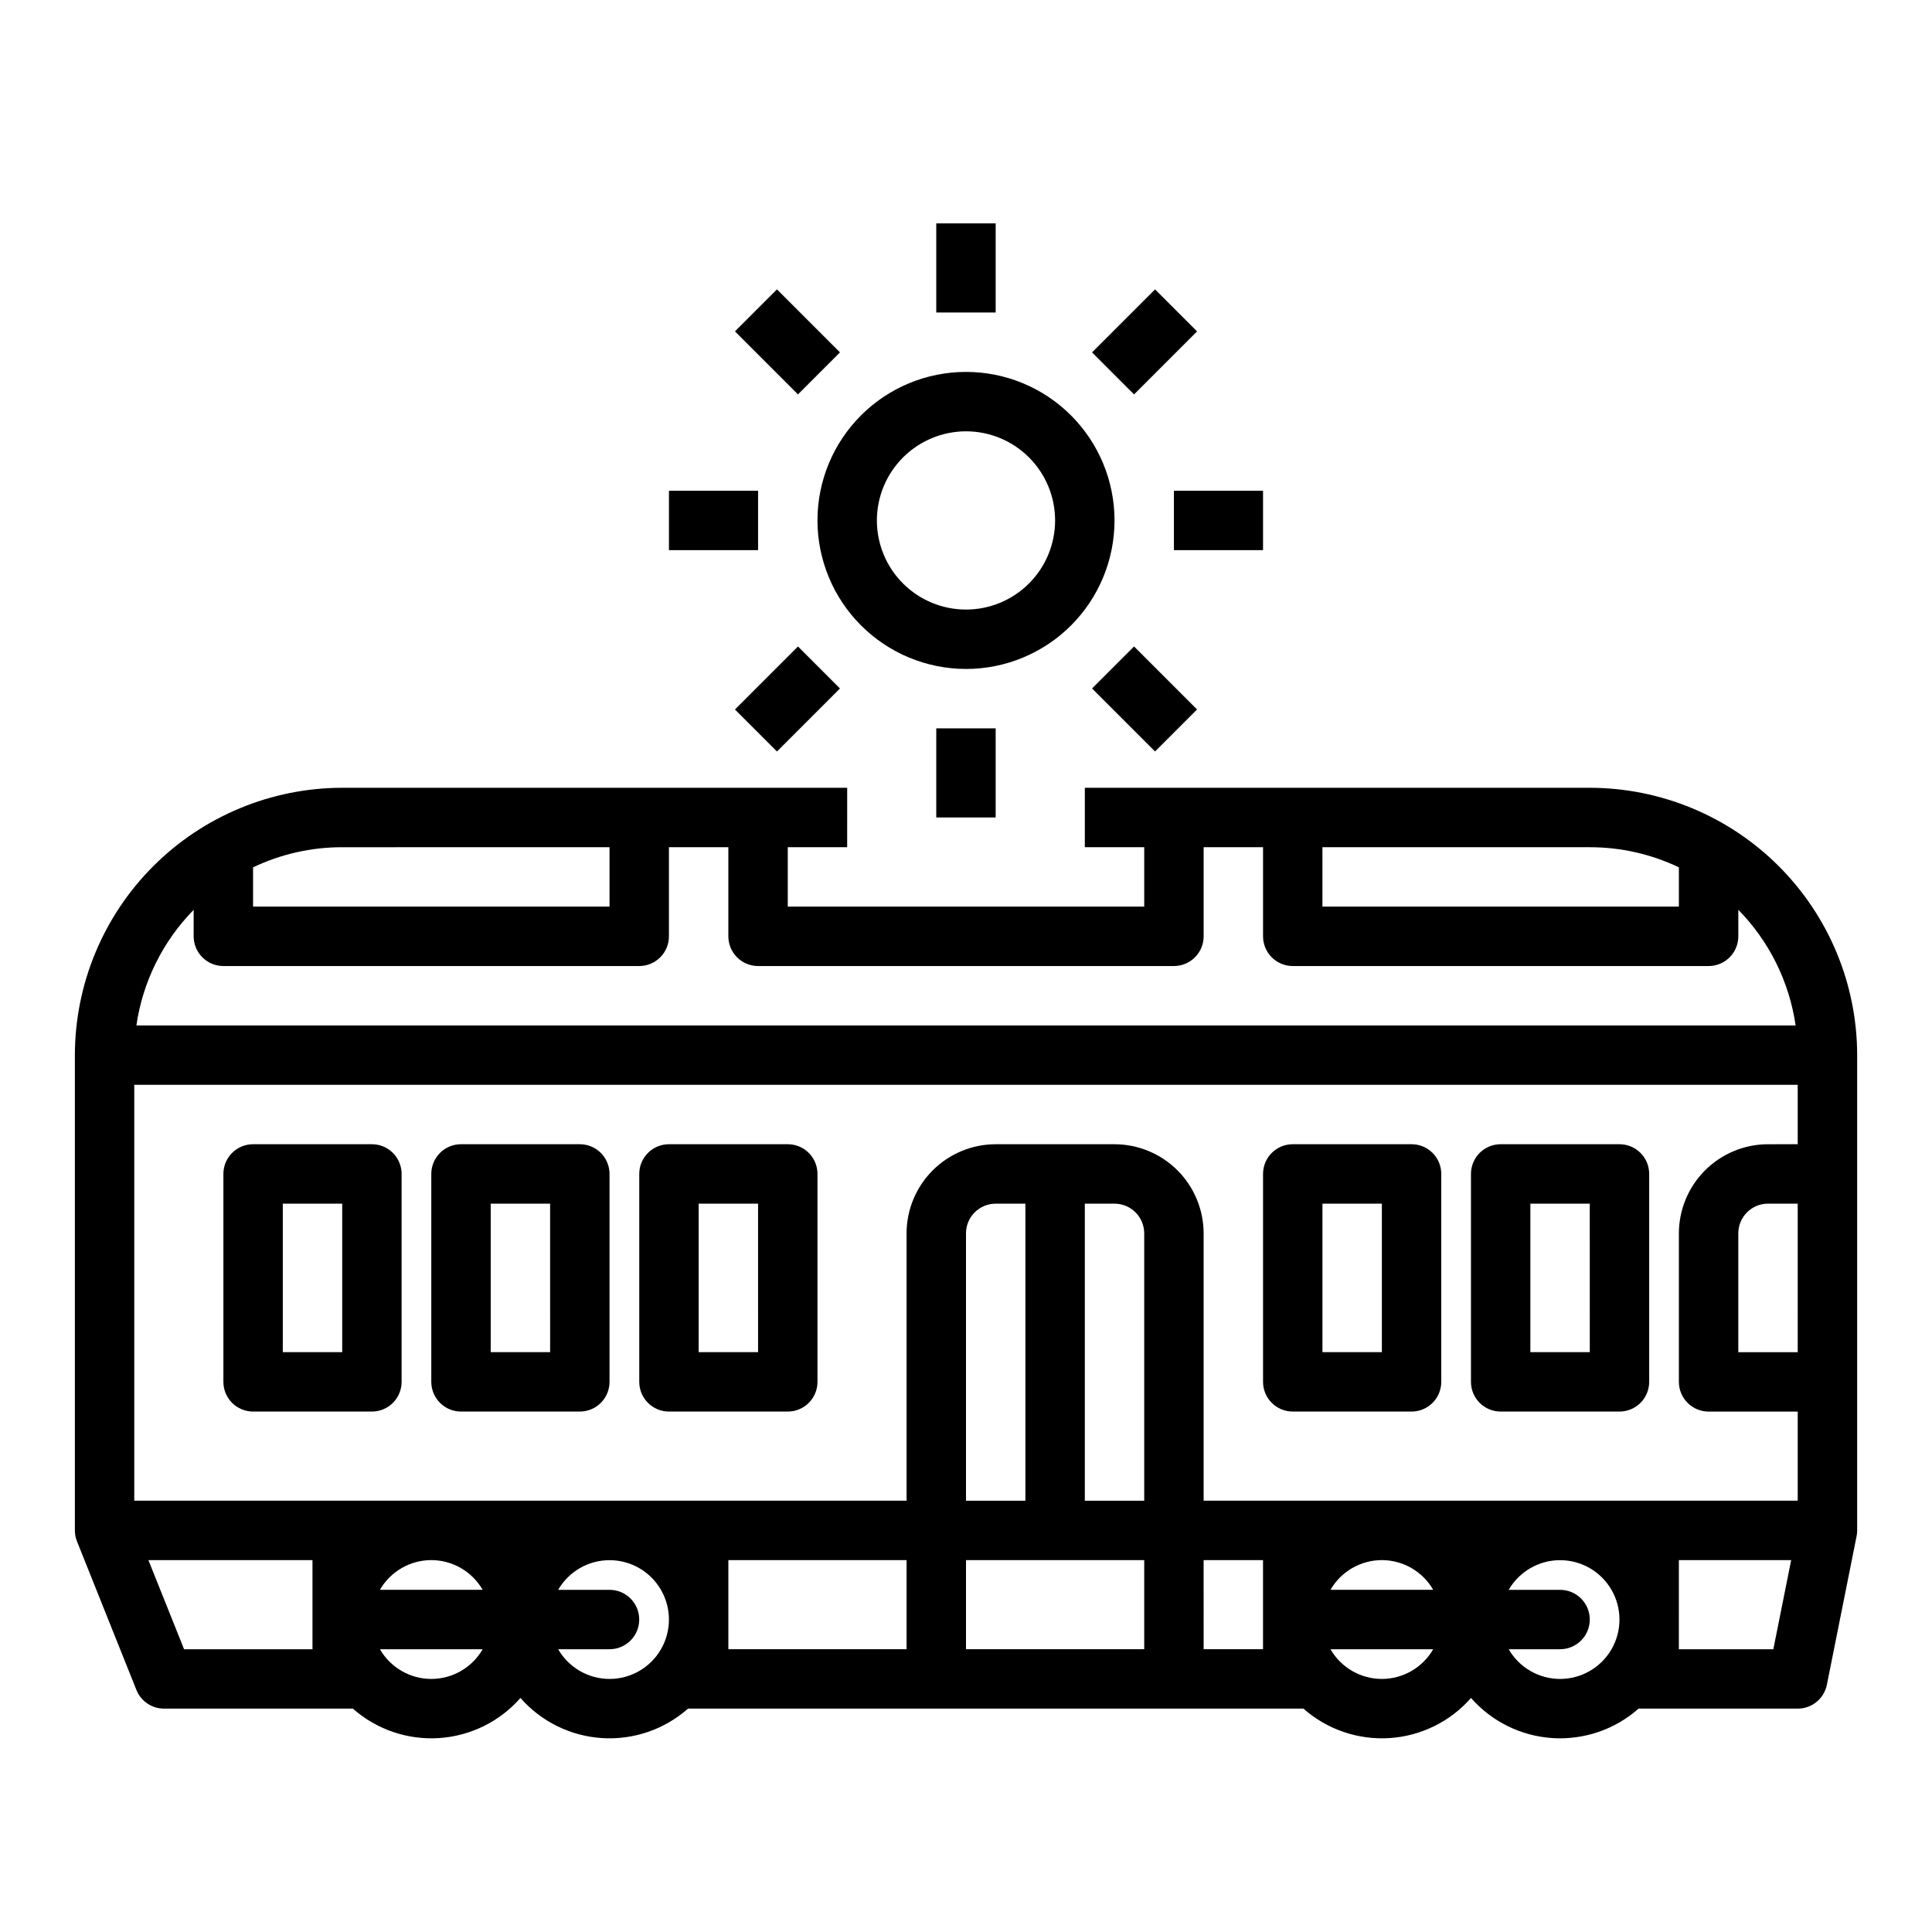 <?xml version="1.0" encoding="UTF-8"?>
<!-- Uploaded to: ICON Repo, www.iconrepo.com, Generator: ICON Repo Mixer Tools -->
<svg fill="#000000" width="800px" height="800px" version="1.1" viewBox="144 144 512 512" xmlns="http://www.w3.org/2000/svg">
 <g>
  <path d="m565.31 352.77h-133.82v15.742h15.742v15.742l-94.465 0.004v-15.742h15.742l0.004-15.746h-133.82c-18.785 0.023-36.793 7.492-50.074 20.773-13.281 13.285-20.754 31.293-20.777 50.074v125.95c0 1.004 0.191 1.996 0.566 2.926l15.742 39.359c1.195 2.988 4.09 4.949 7.309 4.949h50.055c6.258 5.527 14.457 8.336 22.789 7.809 8.336-0.531 16.113-4.356 21.621-10.633 5.508 6.277 13.285 10.102 21.621 10.633 8.332 0.527 16.531-2.281 22.789-7.809h163.09c6.254 5.527 14.457 8.336 22.789 7.809 8.332-0.531 16.113-4.356 21.621-10.633 5.508 6.277 13.285 10.102 21.617 10.633 8.332 0.527 16.535-2.281 22.793-7.809h42.18c3.754 0 6.984-2.652 7.719-6.328l7.871-39.359 0.004-0.004c0.102-0.508 0.152-1.023 0.152-1.543v-125.95c-0.023-18.781-7.492-36.789-20.777-50.074-13.281-13.281-31.289-20.75-50.07-20.773zm55.105 149.57h-15.746v-31.488c0.004-4.348 3.527-7.867 7.871-7.871h7.871zm-7.871-55.105h-0.004c-6.262 0.008-12.266 2.496-16.691 6.926-4.426 4.426-6.918 10.43-6.926 16.691v39.359c0 2.086 0.832 4.09 2.309 5.566 1.473 1.477 3.477 2.305 5.566 2.305h23.617v23.617h-157.44v-70.848c-0.008-6.262-2.5-12.266-6.926-16.691-4.43-4.43-10.43-6.918-16.691-6.926h-31.488c-6.262 0.008-12.266 2.496-16.691 6.926-4.43 4.426-6.918 10.43-6.926 16.691v70.848h-204.67v-110.21h440.83v15.742zm-275.52 110.21h47.23v23.617h-47.23zm62.977 0h47.23v23.617h-47.23zm47.23-15.742h-15.742v-78.719h7.871c4.344 0.004 7.867 3.523 7.871 7.871zm-31.488 0h-15.742v-70.848c0.004-4.348 3.523-7.867 7.871-7.871h7.871zm47.23 15.742h15.742v23.617h-15.738zm47.23 0h0.004c5.617 0.008 10.805 3.008 13.613 7.875h-27.227c2.809-4.867 7.996-7.867 13.613-7.875zm-251.91 0h0.004c5.617 0.008 10.809 3.008 13.613 7.875h-27.227c2.809-4.867 7.996-7.867 13.613-7.875zm330.63-183.59v10.41h-94.465v-15.742h70.852c8.168-0.008 16.238 1.812 23.613 5.332zm-283.39-5.332v15.742h-94.465v-10.41c7.375-3.519 15.445-5.34 23.617-5.332zm-110.21 16.586v7.027c0 2.09 0.832 4.09 2.309 5.566 1.477 1.477 3.477 2.309 5.566 2.309h110.21c2.086 0 4.09-0.832 5.566-2.309 1.477-1.477 2.305-3.477 2.305-5.566v-23.613h15.742v23.617l0.004-0.004c0 2.09 0.828 4.09 2.305 5.566 1.477 1.477 3.477 2.309 5.566 2.309h110.21c2.09 0 4.09-0.832 5.566-2.309 1.477-1.477 2.309-3.477 2.309-5.566v-23.613h15.742v23.617-0.004c0 2.09 0.828 4.09 2.305 5.566 1.477 1.477 3.481 2.309 5.566 2.309h110.21c2.086 0 4.09-0.832 5.566-2.309 1.477-1.477 2.305-3.477 2.305-5.566v-7.027c8.188 8.344 13.508 19.074 15.184 30.645h-439.71c1.676-11.57 6.996-22.301 15.184-30.645zm-11.988 172.34h43.477v23.617h-34.027zm74.965 31.488c-5.617-0.004-10.805-3.004-13.613-7.871h27.227c-2.805 4.867-7.996 7.867-13.613 7.871zm47.23 0h0.004c-5.617-0.004-10.805-3.004-13.613-7.871h13.613c4.348 0 7.871-3.523 7.871-7.871s-3.523-7.871-7.871-7.871h-13.613c2.812-4.867 8.012-7.863 13.633-7.859 5.621 0.004 10.812 3.008 13.621 7.879 2.809 4.871 2.805 10.867-0.012 15.734-2.812 4.867-8.008 7.863-13.629 7.859zm204.67 0h0.004c-5.617-0.004-10.805-3.004-13.613-7.871h27.227c-2.809 4.867-7.996 7.867-13.613 7.871zm47.23 0h0.004c-5.617-0.004-10.805-3.004-13.613-7.871h13.613c4.348 0 7.875-3.523 7.875-7.871s-3.527-7.871-7.875-7.871h-13.613c2.816-4.867 8.012-7.863 13.633-7.859 5.625 0.004 10.816 3.008 13.621 7.879 2.809 4.871 2.805 10.867-0.008 15.734-2.812 4.867-8.012 7.863-13.633 7.859zm31.488-7.871 0.004-23.617h29.758l-4.723 23.617z"/>
  <path d="m242.56 447.23h-31.488c-2.09 0-4.09 0.828-5.566 2.305-1.477 1.477-2.305 3.481-2.305 5.566v55.105c0 2.086 0.828 4.09 2.305 5.566 1.477 1.477 3.477 2.305 5.566 2.305h31.488c2.086 0 4.09-0.828 5.566-2.305 1.477-1.477 2.305-3.481 2.305-5.566v-55.105c0-2.086-0.828-4.09-2.305-5.566-1.477-1.477-3.481-2.305-5.566-2.305zm-7.871 55.105h-15.746v-39.359h15.746z"/>
  <path d="m297.66 447.23h-31.488c-2.09 0-4.094 0.828-5.566 2.305-1.477 1.477-2.309 3.481-2.309 5.566v55.105c0 2.086 0.832 4.09 2.309 5.566 1.473 1.477 3.477 2.305 5.566 2.305h31.488c2.086 0 4.09-0.828 5.566-2.305 1.473-1.477 2.305-3.481 2.305-5.566v-55.105c0-2.086-0.832-4.09-2.305-5.566-1.477-1.477-3.481-2.305-5.566-2.305zm-7.871 55.105h-15.746v-39.359h15.742z"/>
  <path d="m352.77 447.23h-31.488c-2.086 0-4.09 0.828-5.566 2.305-1.477 1.477-2.305 3.481-2.305 5.566v55.105c0 2.086 0.828 4.09 2.305 5.566 1.477 1.477 3.481 2.305 5.566 2.305h31.488c2.09 0 4.09-0.828 5.566-2.305 1.477-1.477 2.305-3.481 2.305-5.566v-55.105c0-2.086-0.828-4.09-2.305-5.566-1.477-1.477-3.477-2.305-5.566-2.305zm-7.871 55.105h-15.746v-39.359h15.742z"/>
  <path d="m518.08 447.23h-31.488c-2.086 0-4.09 0.828-5.566 2.305-1.477 1.477-2.305 3.481-2.305 5.566v55.105c0 2.086 0.828 4.09 2.305 5.566 1.477 1.477 3.481 2.305 5.566 2.305h31.488c2.09 0 4.09-0.828 5.566-2.305 1.477-1.477 2.305-3.481 2.305-5.566v-55.105c0-2.086-0.828-4.09-2.305-5.566-1.477-1.477-3.477-2.305-5.566-2.305zm-7.871 55.105h-15.746v-39.359h15.742z"/>
  <path d="m573.18 447.23h-31.488c-2.09 0-4.09 0.828-5.566 2.305-1.477 1.477-2.305 3.481-2.305 5.566v55.105c0 2.086 0.828 4.09 2.305 5.566 1.477 1.477 3.477 2.305 5.566 2.305h31.488c2.086 0 4.09-0.828 5.566-2.305 1.477-1.477 2.305-3.481 2.305-5.566v-55.105c0-2.086-0.828-4.09-2.305-5.566-1.477-1.477-3.481-2.305-5.566-2.305zm-7.871 55.105h-15.746v-39.359h15.742z"/>
  <path d="m400 321.28c10.438 0 20.449-4.144 27.832-11.527 7.379-7.383 11.527-17.395 11.527-27.832s-4.148-20.449-11.527-27.832c-7.383-7.383-17.395-11.527-27.832-11.527-10.441 0-20.453 4.144-27.832 11.527-7.383 7.383-11.531 17.395-11.531 27.832 0.012 10.434 4.164 20.441 11.543 27.82 7.379 7.379 17.383 11.527 27.82 11.539zm0-62.977c6.262 0 12.27 2.488 16.699 6.918 4.426 4.43 6.914 10.438 6.914 16.699s-2.488 12.27-6.914 16.699c-4.43 4.43-10.438 6.918-16.699 6.918-6.266 0-12.273-2.488-16.699-6.918-4.43-4.43-6.918-10.438-6.918-16.699 0.008-6.262 2.496-12.262 6.926-16.691 4.426-4.426 10.43-6.918 16.691-6.926z"/>
  <path d="m392.12 203.2h15.742v23.617h-15.742z"/>
  <path d="m338.77 231.82 11.133-11.133 16.699 16.699-11.133 11.133z"/>
  <path d="m321.28 274.05h23.617v15.742h-23.617z"/>
  <path d="m338.77 332.02 16.699-16.699 11.133 11.133-16.699 16.699z"/>
  <path d="m392.12 337.02h15.742v23.617h-15.742z"/>
  <path d="m433.4 326.45 11.133-11.133 16.699 16.699-11.133 11.133z"/>
  <path d="m455.1 274.05h23.617v15.742h-23.617z"/>
  <path d="m433.4 237.39 16.699-16.699 11.133 11.133-16.699 16.699z"/>
 </g>
</svg>